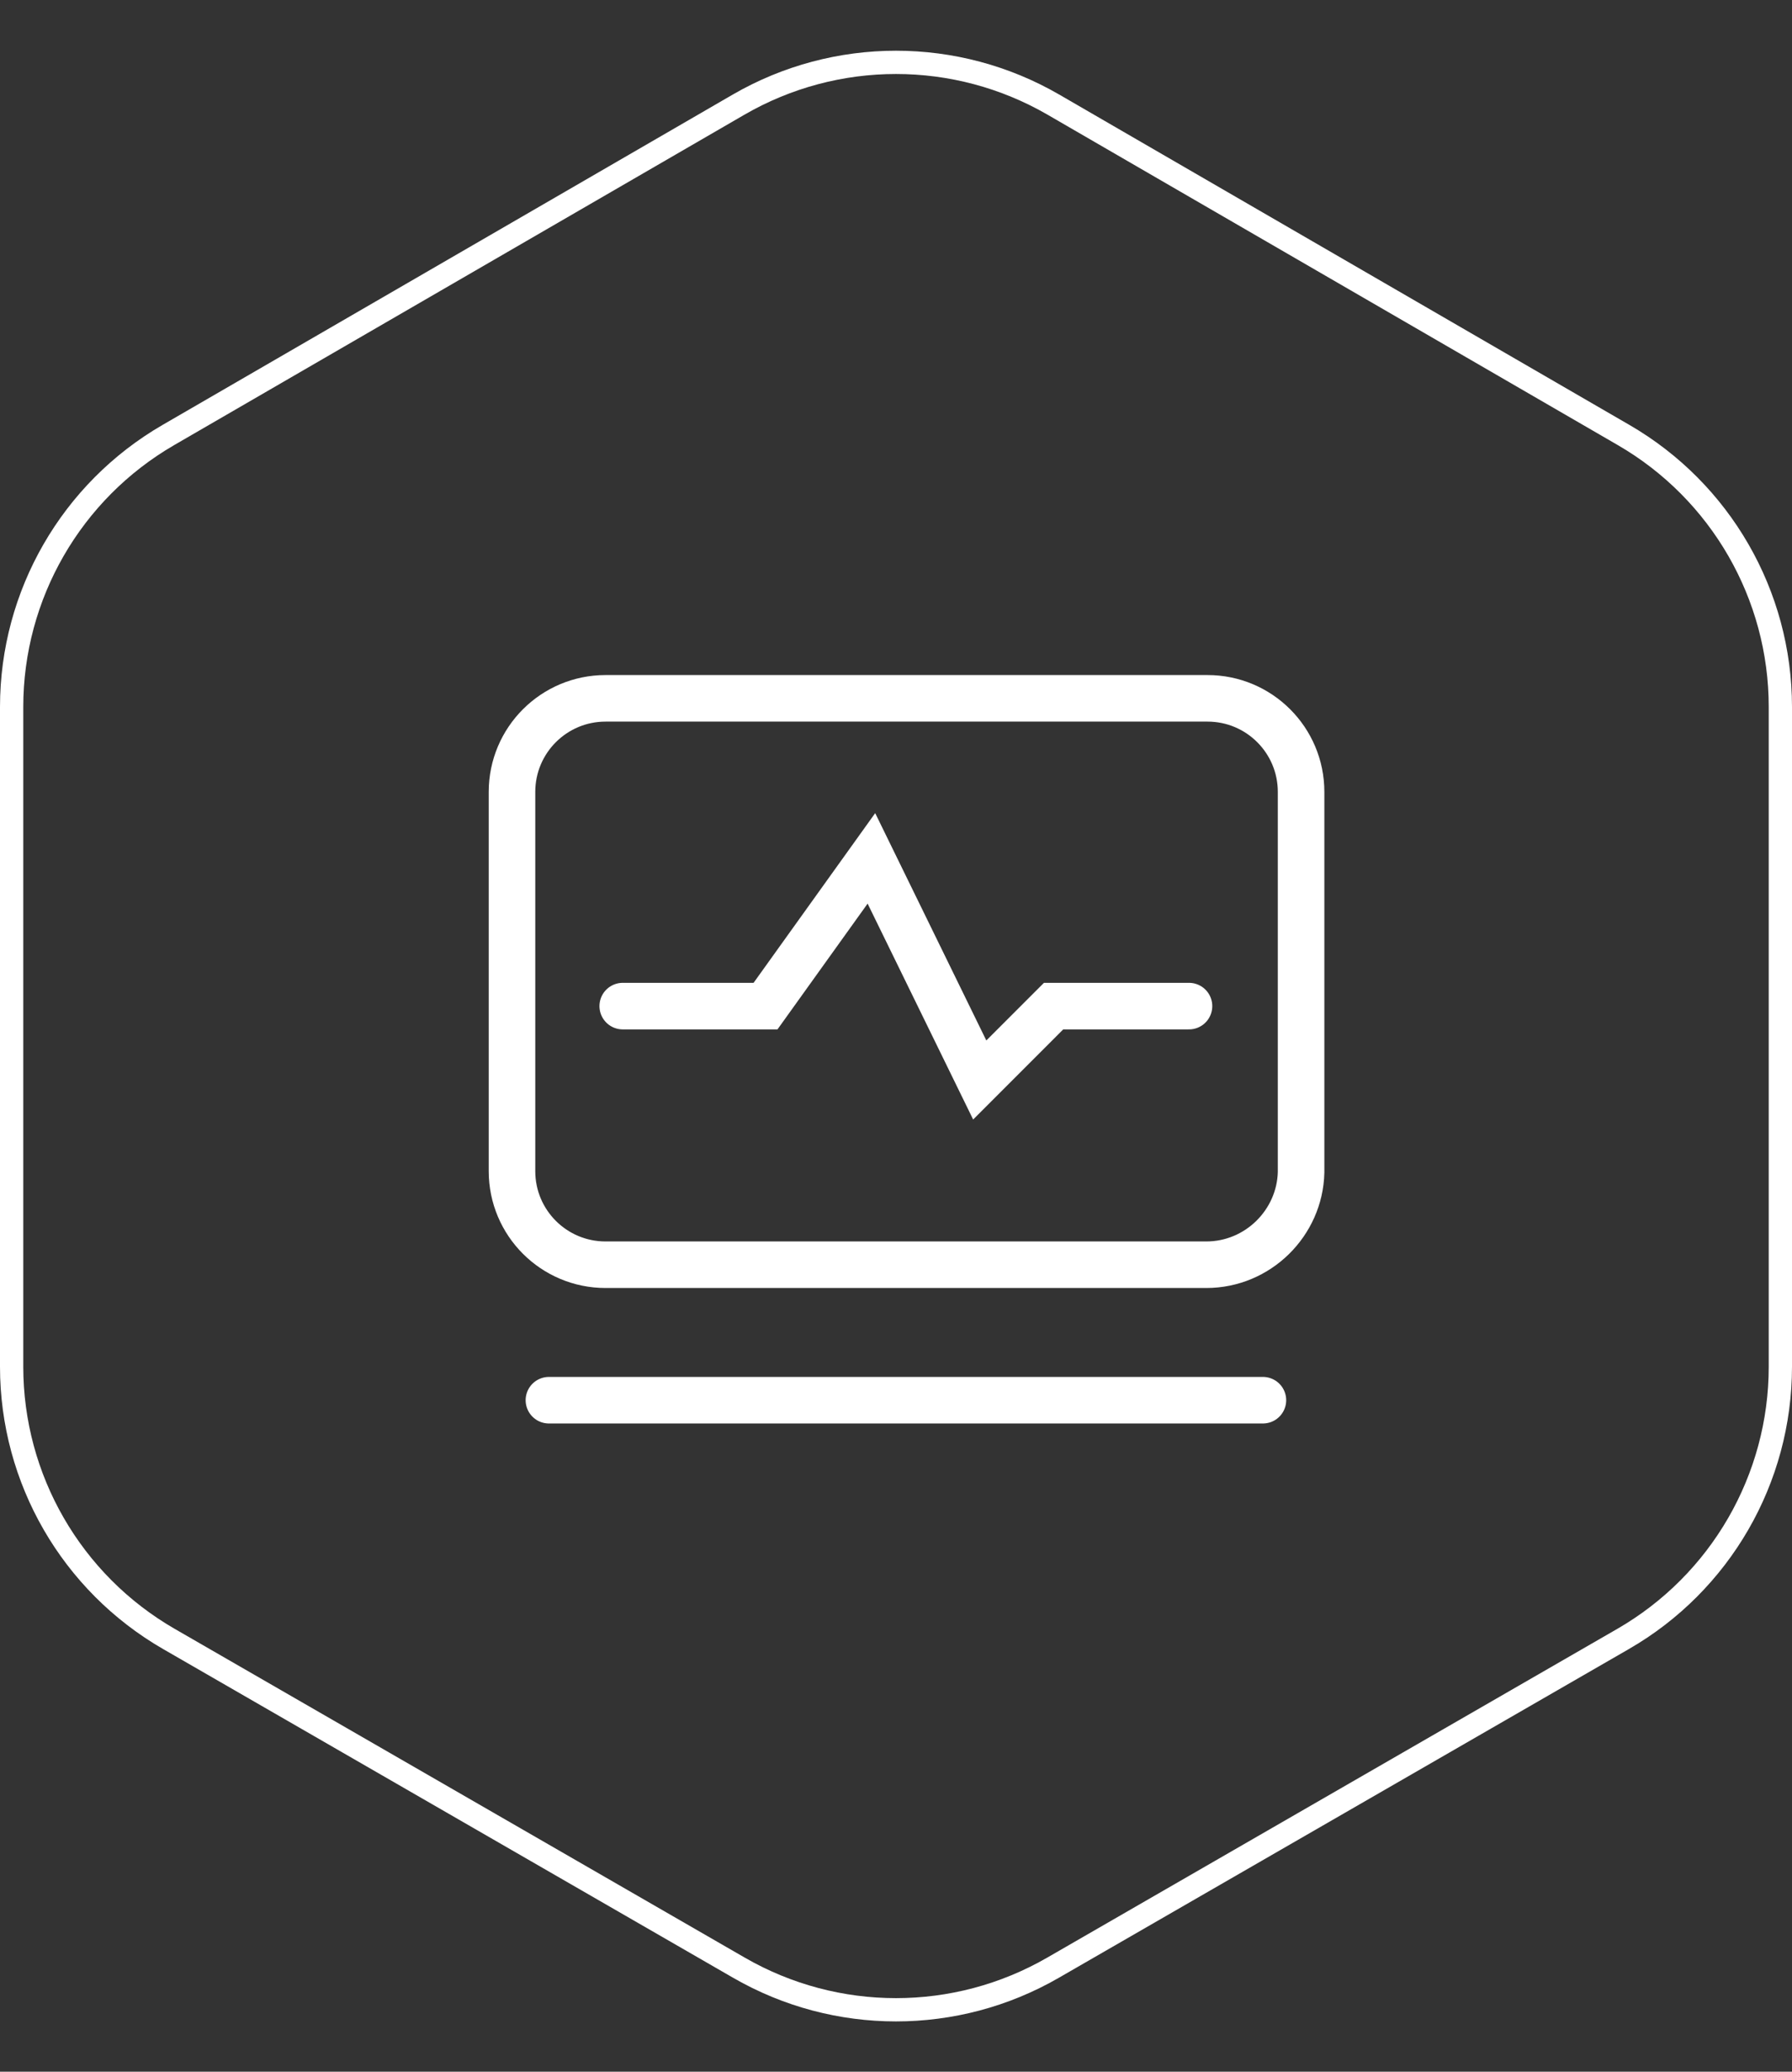 <svg width="77" height="89" viewBox="0 0 77 89" fill="none" xmlns="http://www.w3.org/2000/svg">
<rect x="0" y="0" width="77" height="89" fill="#333333" stroke="none"/>
<path d="M0.5 30.37C0.5 25.554 3.066 21.103 7.233 18.689L31.733 4.497C35.919 2.073 41.081 2.073 45.267 4.497L69.766 18.689C73.934 21.103 76.5 25.554 76.5 30.37L76.5 58.713C76.5 63.538 73.924 67.997 69.743 70.408L45.243 84.534C41.07 86.941 35.93 86.941 31.756 84.534L7.257 70.408C3.076 67.997 0.5 63.538 0.5 58.713L0.5 30.37Z" stroke="white"/>
<path d="M51.833 54.332H26.02C23.799 54.332 22 52.534 22 50.312V34.02C22 31.799 23.799 30 26.02 30H51.886C54.108 30 55.906 31.799 55.906 34.02V50.365C55.853 52.534 54.055 54.332 51.833 54.332Z" stroke="white" stroke-width="2" stroke-miterlimit="10" stroke-linecap="round"/>
<path d="M23.586 60.152H54.266" stroke="white" stroke-width="2" stroke-miterlimit="10" stroke-linecap="round"/>
<path d="M26.758 43.222H32.894L37.443 36.875L42.098 46.396L45.271 43.222H51.09" stroke="white" stroke-width="2" stroke-miterlimit="10" stroke-linecap="round"/>
</svg>
